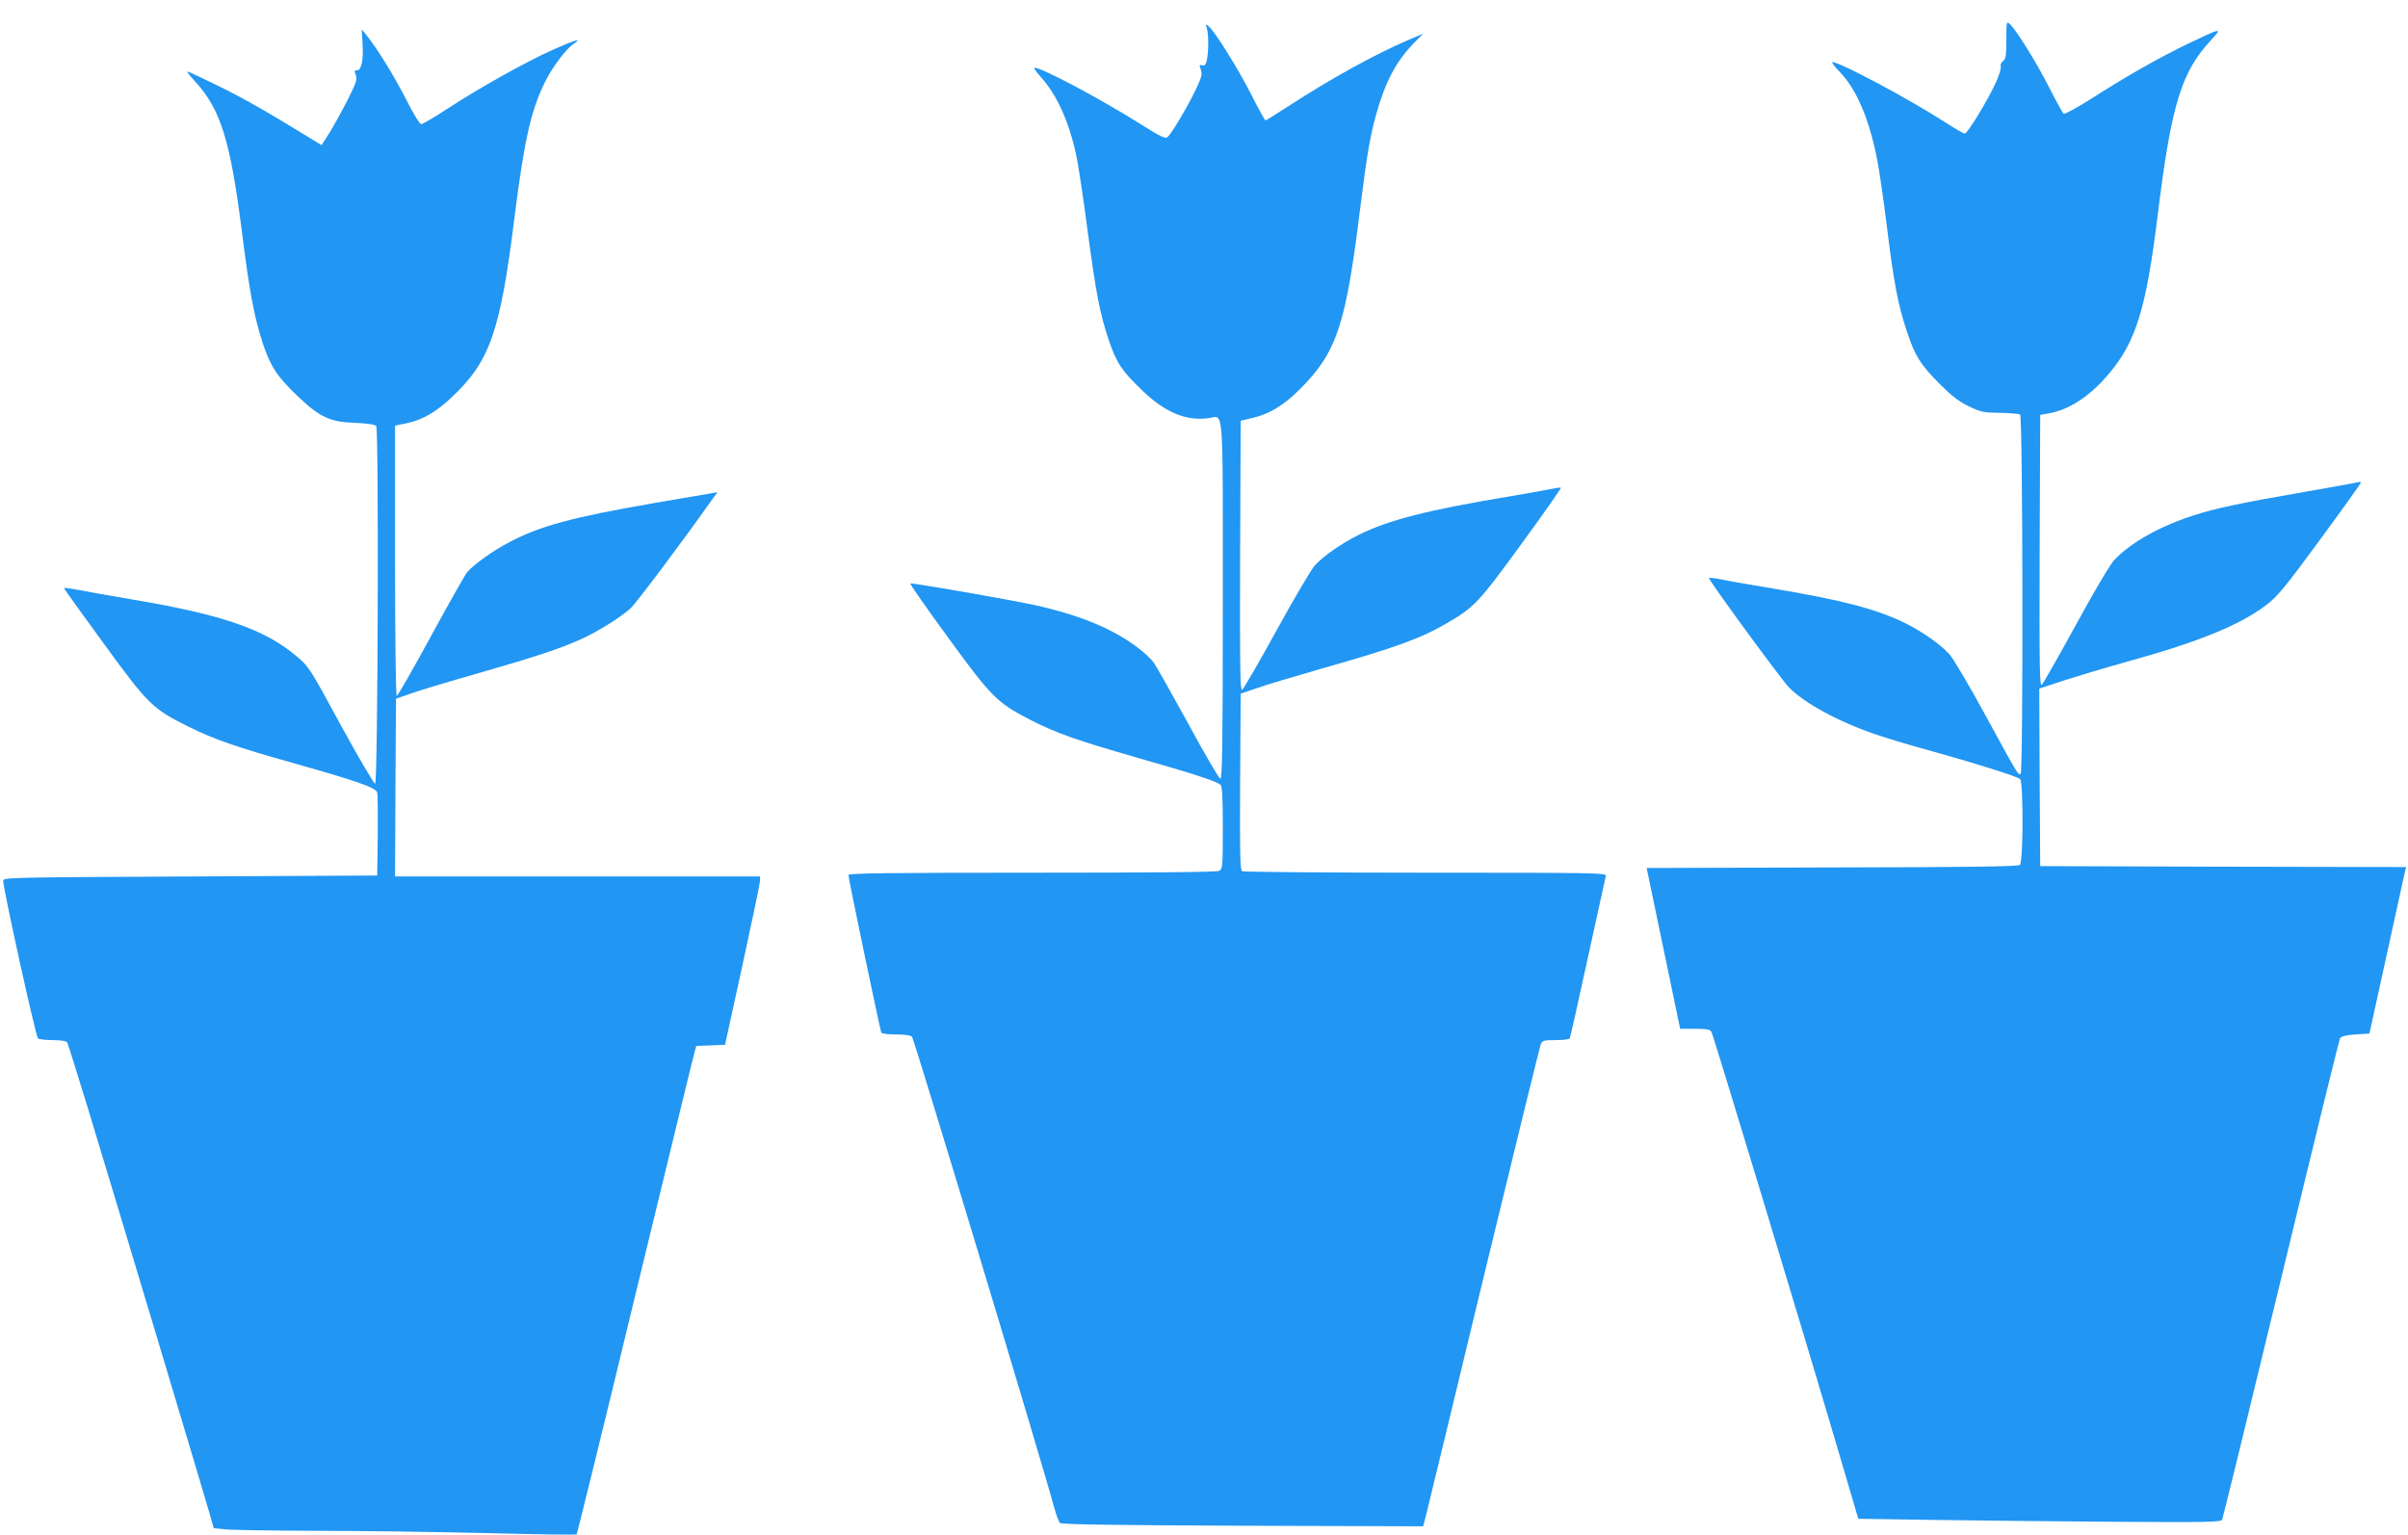 <?xml version="1.0" standalone="no"?>
<!DOCTYPE svg PUBLIC "-//W3C//DTD SVG 20010904//EN"
 "http://www.w3.org/TR/2001/REC-SVG-20010904/DTD/svg10.dtd">
<svg version="1.0" xmlns="http://www.w3.org/2000/svg"
 width="1280pt" height="816pt" viewBox="0 0 1280 816"
 preserveAspectRatio="xMidYMid meet">
<g transform="translate(0,816) scale(0.1,-0.1)"
fill="#2196f3" stroke="none">
<path d="M10665 7948 c0 -84 -3 -102 -18 -113 -9 -7 -15 -19 -12 -28 4 -8 -8
-45 -24 -82 -44 -97 -152 -275 -167 -275 -7 0 -57 29 -111 64 -184 119 -553
316 -593 316 -6 0 11 -23 39 -52 89 -91 158 -252 200 -470 11 -57 34 -215 51
-353 37 -300 59 -416 106 -556 43 -131 70 -175 176 -282 62 -62 101 -92 153
-117 64 -31 79 -34 166 -35 52 -1 101 -5 107 -9 15 -9 17 -1901 3 -1910 -13
-9 -16 -3 -186 309 -87 160 -174 307 -194 328 -49 53 -141 117 -230 162 -150
75 -336 124 -701 185 -102 17 -220 37 -263 46 -43 9 -81 14 -83 11 -6 -6 380
-534 424 -580 80 -84 260 -182 460 -251 56 -19 193 -61 305 -91 230 -64 446
-132 465 -147 18 -15 17 -441 -1 -457 -10 -8 -291 -12 -999 -13 l-985 -3 77
-370 c42 -203 83 -396 89 -427 l12 -58 79 0 c65 0 81 -3 88 -18 11 -20 509
-1666 671 -2217 l109 -370 394 -6 c216 -3 649 -8 962 -10 496 -3 570 -2 578
11 4 8 145 584 313 1280 168 696 309 1272 314 1280 6 10 31 17 82 20 l74 5 91
415 c50 228 94 427 97 442 l7 28 -972 2 -973 3 -3 472 -2 472 137 45 c76 24
221 68 323 96 387 107 601 194 745 302 61 46 98 91 287 348 119 162 217 299
217 303 1 5 -7 6 -16 3 -10 -3 -136 -26 -281 -51 -334 -58 -480 -88 -594 -126
-180 -58 -333 -145 -419 -236 -21 -21 -110 -172 -203 -343 -92 -168 -174 -312
-182 -320 -12 -13 -14 77 -12 710 l3 724 45 8 c108 19 216 89 316 206 148 173
202 348 264 852 72 584 125 758 285 929 61 66 54 64 -130 -24 -152 -74 -327
-173 -512 -292 -73 -46 -137 -81 -143 -78 -5 3 -41 68 -79 143 -68 134 -174
303 -208 335 -17 15 -18 10 -18 -85z"/>
<path d="M6415 8010 c10 -30 10 -126 0 -170 -5 -24 -11 -31 -25 -27 -15 4 -16
1 -7 -23 9 -23 5 -39 -26 -105 -43 -90 -130 -237 -151 -254 -12 -10 -40 4
-148 72 -211 133 -520 297 -559 297 -6 0 10 -23 34 -50 84 -93 148 -233 187
-411 11 -49 38 -227 60 -396 46 -343 65 -445 114 -592 42 -122 68 -162 180
-269 121 -116 232 -162 352 -145 80 11 74 95 74 -968 0 -763 -3 -949 -13 -949
-7 0 -84 132 -171 293 -88 160 -170 306 -183 324 -13 18 -50 53 -83 78 -133
102 -313 176 -555 229 -141 30 -645 118 -656 114 -4 -2 86 -131 201 -288 232
-319 261 -347 440 -439 135 -69 246 -108 570 -201 291 -83 414 -123 437 -142
10 -8 13 -63 13 -229 0 -206 -1 -219 -19 -229 -13 -7 -342 -10 -995 -10 -774
0 -976 -3 -976 -12 0 -21 169 -828 175 -839 4 -5 39 -9 79 -9 47 0 77 -5 84
-12 12 -16 691 -2262 757 -2508 10 -36 23 -70 29 -77 8 -8 256 -12 971 -15
l960 -3 18 70 c10 39 148 610 307 1270 160 660 295 1210 300 1223 9 20 17 22
79 22 38 0 72 4 75 9 3 4 46 197 96 427 50 230 94 427 96 437 5 16 -45 17
-958 17 -530 0 -969 4 -976 8 -10 7 -12 108 -10 476 l3 468 85 29 c47 17 202
63 345 104 396 113 526 160 665 241 146 84 171 111 398 423 118 161 211 295
209 297 -2 3 -24 0 -48 -5 -24 -5 -127 -24 -229 -41 -433 -72 -641 -125 -800
-205 -88 -44 -181 -108 -229 -159 -19 -19 -111 -176 -205 -347 -94 -172 -177
-314 -184 -317 -10 -3 -12 141 -10 714 l3 717 59 14 c91 20 172 69 257 155
195 196 242 337 319 958 36 287 52 383 86 505 48 170 105 278 197 373 l52 53
-80 -34 c-171 -73 -411 -205 -629 -347 -68 -44 -126 -80 -129 -80 -4 0 -38 62
-76 138 -70 137 -193 335 -226 362 -16 14 -17 13 -10 -10z"/>
<path d="M1927 7929 c6 -87 -6 -145 -30 -143 -13 1 -14 -3 -6 -25 9 -22 3 -41
-45 -136 -31 -60 -74 -138 -96 -173 l-41 -64 -32 20 c-250 154 -378 227 -512
293 -88 43 -164 79 -169 79 -4 0 14 -24 42 -54 135 -148 186 -313 247 -791 42
-333 65 -453 110 -595 42 -127 76 -180 187 -286 117 -112 172 -138 305 -142
65 -3 106 -9 113 -17 14 -17 9 -1897 -6 -1902 -5 -2 -87 137 -181 309 -166
306 -171 314 -238 370 -169 143 -395 221 -880 302 -115 20 -243 42 -282 50
-40 7 -73 12 -73 9 0 -3 95 -135 211 -294 238 -327 259 -347 454 -444 134 -66
251 -107 550 -191 347 -98 444 -132 450 -158 3 -11 4 -115 3 -231 l-3 -210
-995 -5 c-988 -5 -995 -5 -993 -25 9 -83 174 -829 185 -836 7 -5 43 -9 80 -9
42 0 70 -5 75 -12 4 -7 54 -166 111 -353 169 -556 618 -2053 644 -2145 l24
-85 59 -6 c33 -4 251 -7 485 -8 234 0 640 -6 903 -12 262 -7 480 -10 482 -7 3
3 143 571 310 1264 168 692 310 1276 316 1296 l10 37 76 3 77 3 93 425 c51
234 93 435 93 448 l0 22 -970 0 -970 0 2 473 3 472 80 28 c44 16 204 64 355
107 304 87 440 132 554 184 83 38 202 112 255 159 28 23 278 357 440 586 l25
34 -35 -6 c-19 -3 -153 -26 -298 -51 -444 -77 -610 -122 -778 -211 -84 -44
-181 -114 -219 -156 -11 -13 -98 -167 -193 -341 -95 -175 -177 -318 -182 -318
-5 0 -9 291 -9 719 l0 718 58 12 c84 17 156 57 239 135 207 193 262 349 338
961 52 413 88 572 165 725 37 74 111 172 147 195 54 36 9 23 -109 -30 -145
-65 -392 -203 -564 -316 -66 -43 -127 -79 -135 -79 -8 0 -43 57 -81 133 -64
125 -157 276 -211 341 l-24 30 4 -75z"/>
</g>
</svg>
